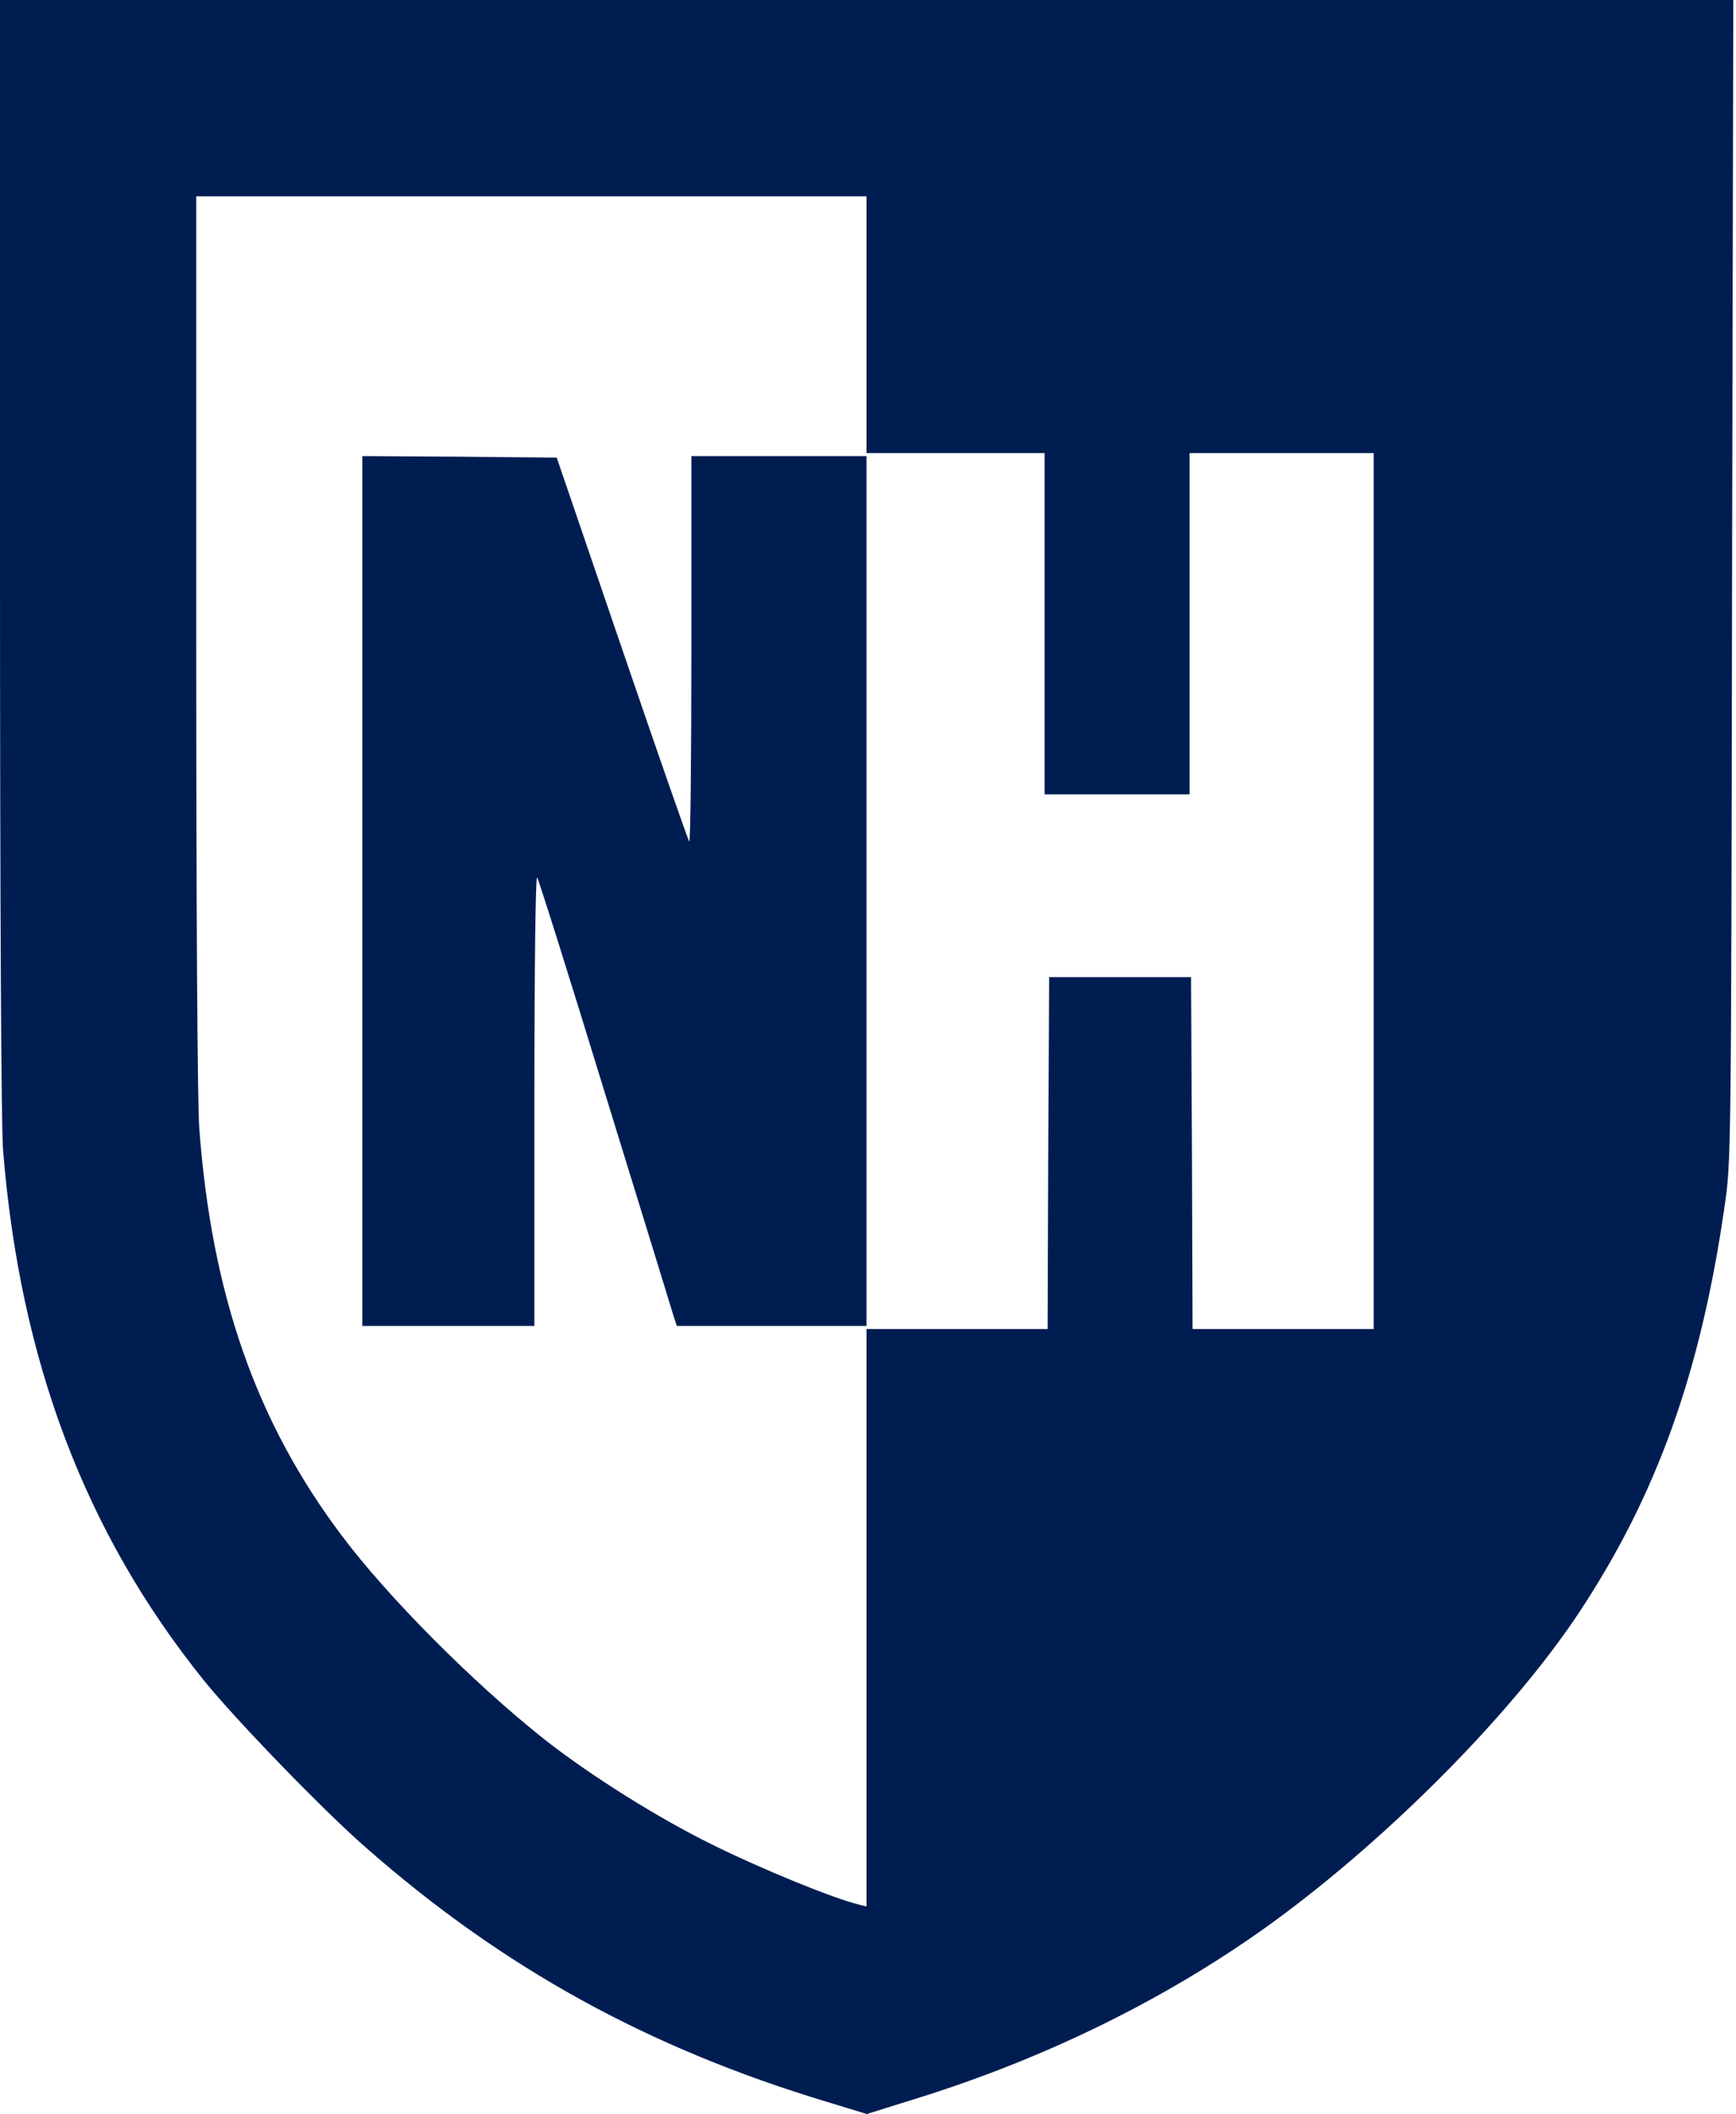 <?xml version="1.0" encoding="UTF-8"?>
<svg width="575px" height="700px" viewBox="0 0 575 700" version="1.1" xmlns="http://www.w3.org/2000/svg" xmlns:xlink="http://www.w3.org/1999/xlink">
    <!-- Generator: Sketch 63.1 (92452) - https://sketch.com -->
    <title>favicon</title>
    <g id="Page-1" stroke="none" stroke-width="1" fill="none" fill-rule="evenodd">
        <g id="safari-pinned-tab" transform="translate(0, -1)" fill="#001D52">
            <g id="Group" transform="translate(287.5, 350.9) scale(-1, 1) rotate(-180) translate(-287.5, -350.9) translate(0, 0.9)">
                <path d="M0,516 C0,398.8 0.4,327.5 1,319.3 C6.6,249.4 28.2,192.4 67.5,143.6 C77.9,130.7 107.1,100.5 121.1,88.3 C166.5,48.4 214.6,21.9 274,4 L287.1,0 L303.1,5 C346.7,18.5 387.4,38.6 421.9,63.7 C460.5,91.9 501.2,133 523.2,166.3 C548.8,205.1 563.3,245.5 571.2,300.4 C573.4,315.3 573.4,316.6 573.7,507.7 L574.1,699.9 L287,699.9 L0,699.9 L0,516 Z M287,592.4 L287,549.9 L316.5,549.9 L346,549.9 L346,493.4 L346,436.9 L370,436.9 L394,436.9 L394,493.4 L394,549.9 L424.5,549.9 L455,549.9 L455,404.9 L455,259.9 L425,259.9 L395,259.9 L394.8,318.2 L394.5,376.4 L371,376.4 L347.5,376.4 L347.2,318.2 L347,259.9 L317,259.9 L287,259.9 L287,164.3 L287,68.7 L284.3,69.4 C276,71.4 252.3,81.1 236.5,88.9 C217.9,98 195.2,112.3 180,124.3 C156.7,142.8 128.4,171.2 113.2,191.5 C84.8,229.2 70.1,271.4 66,326.4 C65.4,335.1 65,395.6 65,487.7 L65,634.9 L176,634.9 L287,634.9 L287,592.4 Z" id="Shape"></path>
                <path d="M120,404.9 L120,260.9 L148.5,260.9 L177,260.9 L177,335.6 C177,380.3 177.4,409.9 177.9,409.4 C178.4,408.8 188.5,376.7 200.4,337.9 C212.4,299.1 222.6,265.9 223.1,264.2 L224.2,260.9 L255.6,260.9 L287,260.9 L287,404.9 L287,548.9 L258,548.9 L229,548.9 L229,484.7 C229,449.4 228.7,420.9 228.3,421.3 C227.9,421.7 217.9,450.4 206,485.2 L184.4,548.4 L152.2,548.7 L120,548.9 L120,404.9 Z" id="Path"></path>
            </g>
        </g>
    </g>
</svg>
